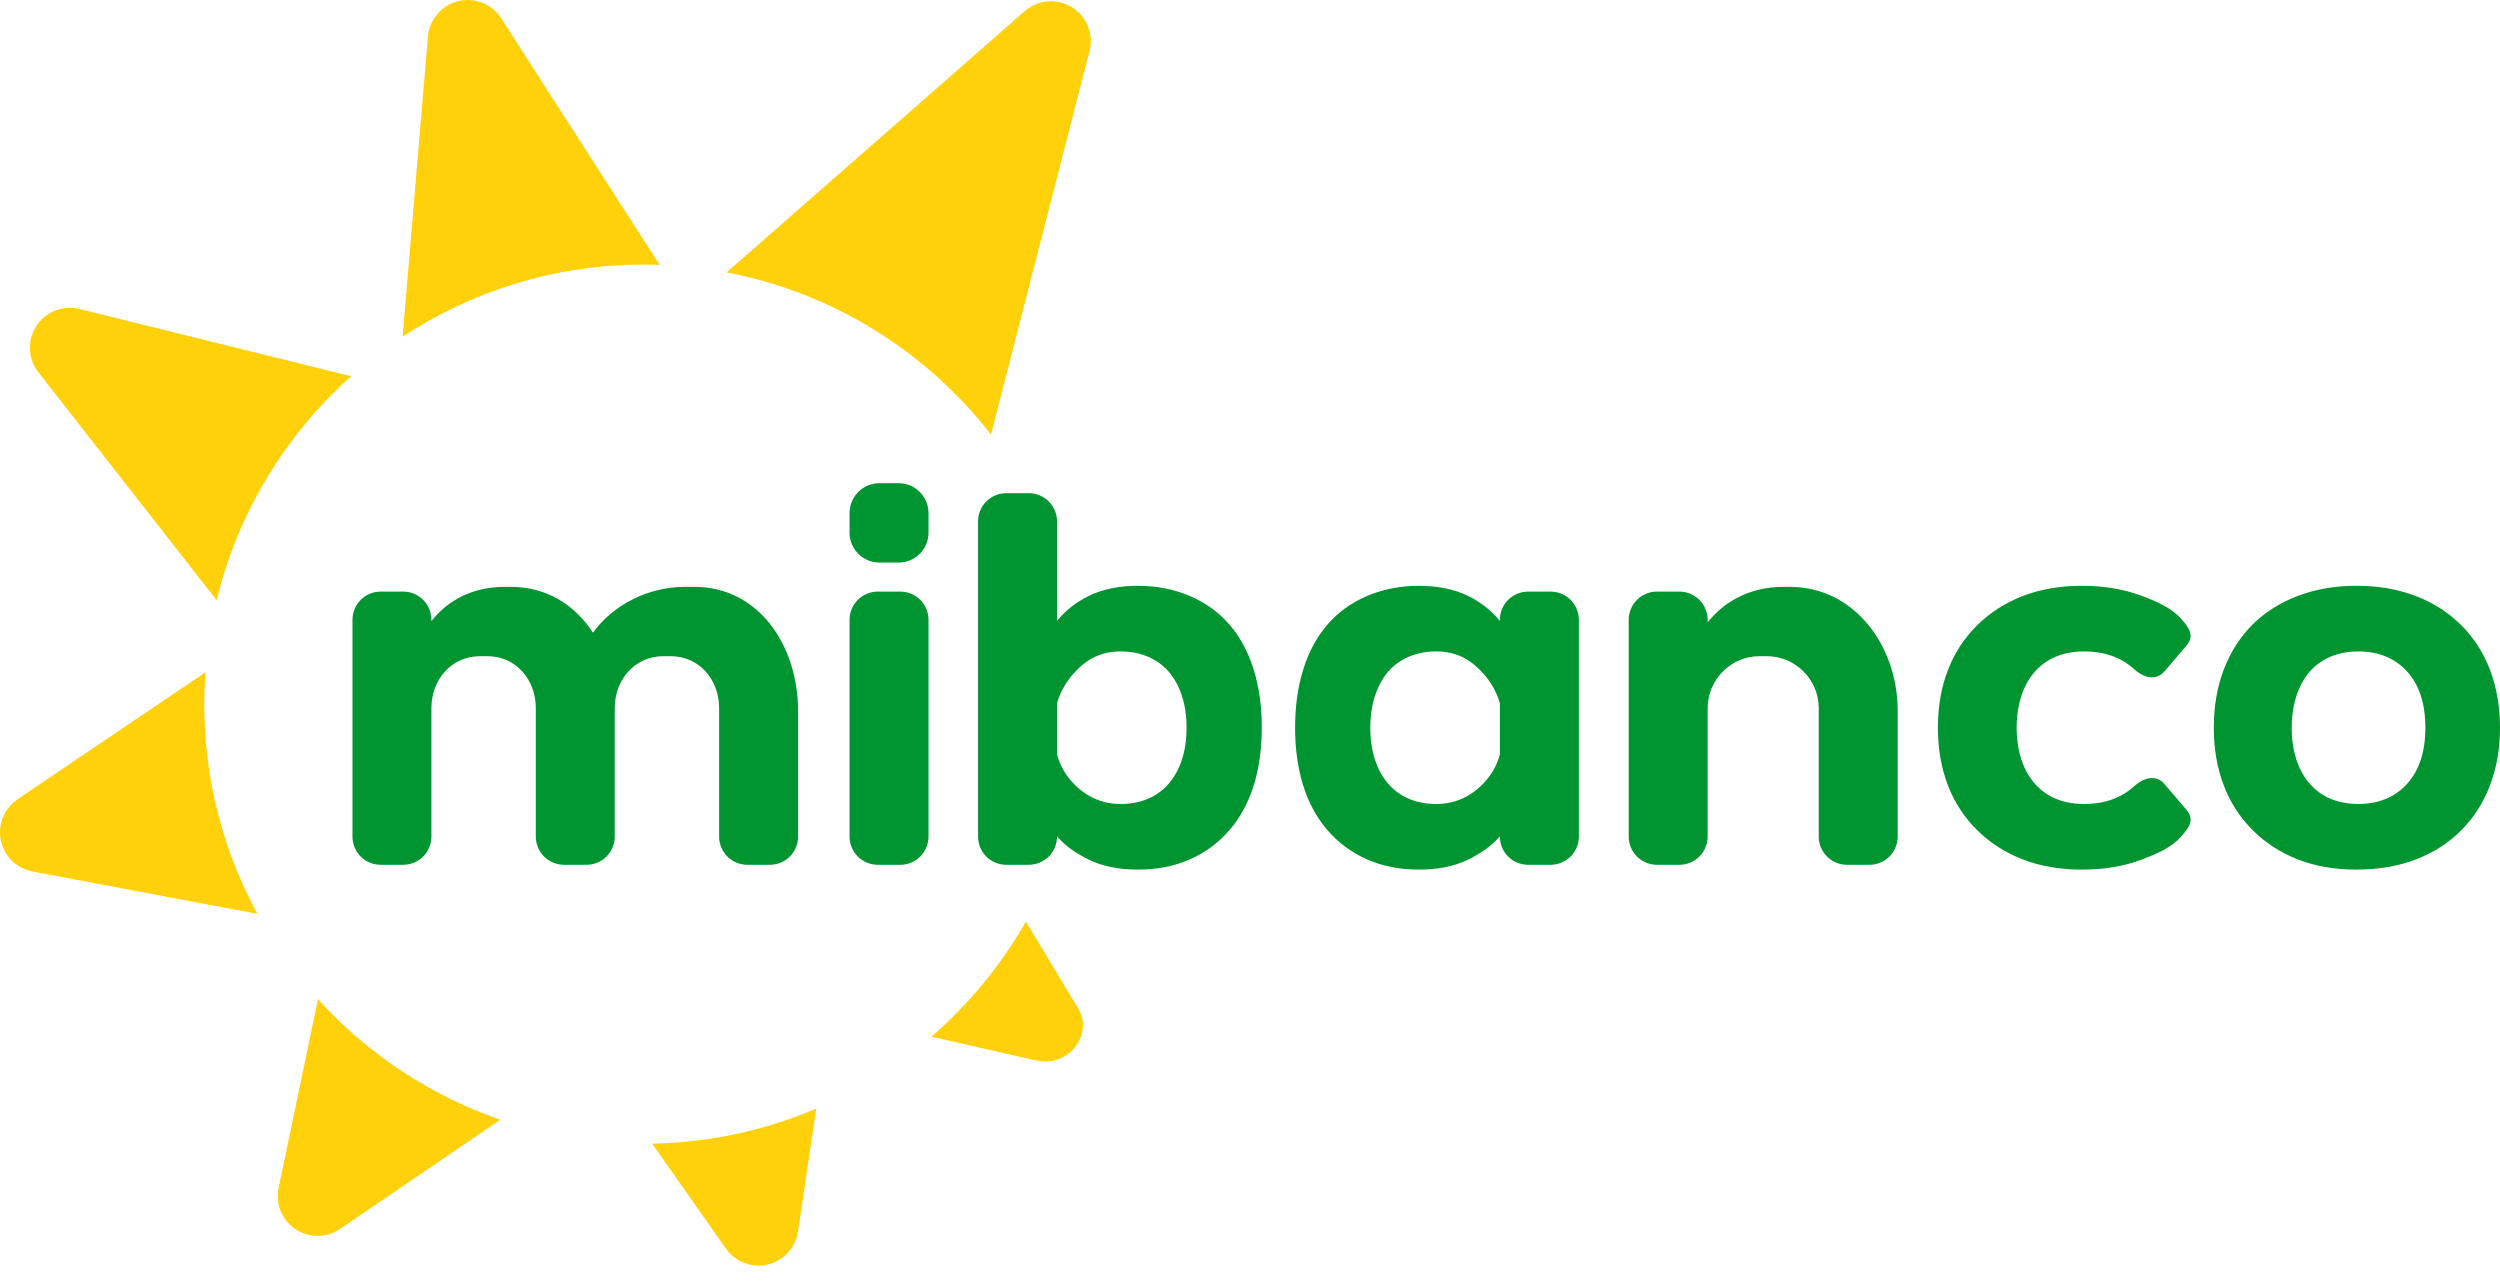 <svg viewBox="0 0 99 51" fill="none" xmlns="http://www.w3.org/2000/svg">
<path fill-rule="evenodd" clip-rule="evenodd" d="M43.128 2.085L39.244 17.208C36.697 13.934 33.007 11.593 28.773 10.787L40.579 0.441C40.735 0.305 40.916 0.2 41.112 0.133C41.309 0.067 41.516 0.04 41.723 0.054C41.929 0.067 42.132 0.121 42.317 0.213C42.503 0.305 42.669 0.433 42.805 0.588C42.982 0.79 43.104 1.033 43.16 1.295C43.217 1.557 43.206 1.828 43.128 2.085ZM40.627 36.494L42.693 39.929C43.318 40.954 42.316 42.287 41.038 41.997L36.884 41.05C38.381 39.755 39.647 38.214 40.627 36.494ZM32.324 43.901L31.599 48.782C31.535 49.195 31.309 49.566 30.972 49.813C30.634 50.06 30.212 50.163 29.799 50.099C29.583 50.066 29.377 49.988 29.193 49.871C29.009 49.754 28.851 49.599 28.73 49.418L28.729 49.419L25.826 45.288C28.061 45.249 30.267 44.778 32.324 43.901ZM19.812 44.342L13.493 48.647C13.231 48.834 12.917 48.937 12.595 48.94C12.273 48.944 11.957 48.849 11.69 48.668C11.423 48.486 11.219 48.228 11.103 47.927C10.988 47.626 10.967 47.297 11.045 46.983L12.592 39.567C14.558 41.741 17.042 43.383 19.812 44.342ZM10.194 36.189L1.299 34.513C1.095 34.476 0.9 34.4 0.726 34.288C0.551 34.176 0.401 34.032 0.283 33.862C0.164 33.692 0.081 33.5 0.036 33.298C-0.008 33.095 -0.012 32.886 0.025 32.683C0.063 32.471 0.143 32.27 0.262 32.091C0.38 31.912 0.534 31.759 0.714 31.642L0.711 31.638L8.135 26.625C8.105 27.044 8.09 27.464 8.089 27.885C8.089 30.892 8.852 33.721 10.194 36.189V36.189ZM8.58 23.77L1.529 14.753C1.324 14.496 1.205 14.182 1.188 13.855C1.17 13.527 1.254 13.203 1.43 12.925C1.605 12.648 1.862 12.432 2.166 12.308C2.469 12.184 2.804 12.157 3.123 12.231V12.23L13.906 14.899C11.318 17.211 9.424 20.285 8.58 23.77V23.77ZM15.944 13.332L16.945 1.458C16.962 1.251 17.018 1.049 17.113 0.864C17.207 0.678 17.337 0.514 17.494 0.379C17.652 0.244 17.835 0.141 18.033 0.077C18.23 0.013 18.439 -0.011 18.646 0.005C18.906 0.025 19.157 0.11 19.377 0.251C19.596 0.392 19.778 0.585 19.904 0.813L26.125 10.491C25.915 10.482 25.706 10.478 25.496 10.478C21.968 10.478 18.686 11.528 15.944 13.332Z" fill="#FFD10A"></path>
<path fill-rule="evenodd" clip-rule="evenodd" d="M96.045 28.82C96.045 27.866 95.804 27.126 95.324 26.593C94.841 26.064 94.198 25.797 93.385 25.797C92.859 25.797 92.399 25.914 92 26.151C91.601 26.388 91.292 26.739 91.079 27.201C90.86 27.664 90.752 28.206 90.752 28.82C90.752 29.432 90.86 29.967 91.071 30.424C91.287 30.88 91.588 31.231 91.984 31.475C92.38 31.718 92.849 31.837 93.385 31.837C94.198 31.837 94.841 31.571 95.324 31.036C95.804 30.503 96.045 29.762 96.045 28.82ZM23.481 25.055C24.278 23.948 25.68 23.24 27.107 23.24H27.5C30.031 23.24 31.605 25.542 31.605 28.167V33.131C31.604 33.427 31.487 33.71 31.278 33.919C31.069 34.128 30.786 34.245 30.491 34.246H29.592C29.296 34.245 29.013 34.128 28.804 33.919C28.596 33.71 28.478 33.427 28.477 33.131V28.04C28.477 26.91 27.689 25.985 26.559 25.985H26.271C25.141 25.985 24.344 26.91 24.344 28.04V33.131C24.344 33.427 24.226 33.71 24.017 33.919C23.808 34.128 23.525 34.245 23.23 34.246H22.332C22.037 34.245 21.754 34.128 21.545 33.919C21.336 33.71 21.218 33.427 21.218 33.131V28.04C21.218 26.91 20.429 25.985 19.299 25.985H19.011C17.88 25.985 17.084 26.91 17.084 28.04V33.131C17.083 33.427 16.966 33.71 16.757 33.919C16.548 34.127 16.266 34.245 15.97 34.246H15.072C14.776 34.245 14.493 34.127 14.285 33.919C14.076 33.71 13.959 33.427 13.958 33.131V24.541C13.959 24.246 14.076 23.963 14.285 23.755C14.494 23.546 14.776 23.428 15.072 23.427H15.971C16.266 23.428 16.548 23.546 16.757 23.755C16.965 23.963 17.083 24.246 17.084 24.541V24.6C17.732 23.758 18.749 23.24 19.969 23.24H20.24C21.656 23.24 22.772 23.961 23.481 25.055ZM34.822 19.135H35.592C35.904 19.136 36.203 19.26 36.424 19.481C36.644 19.702 36.769 20.001 36.769 20.313V21.098C36.769 21.41 36.644 21.71 36.424 21.93C36.203 22.151 35.904 22.276 35.592 22.277H34.822C34.509 22.276 34.21 22.152 33.989 21.931C33.768 21.71 33.643 21.411 33.642 21.098V20.313C33.643 20 33.768 19.701 33.989 19.48C34.21 19.26 34.509 19.135 34.822 19.135ZM34.757 23.428H35.656C35.951 23.429 36.233 23.547 36.442 23.755C36.651 23.964 36.768 24.246 36.769 24.541V33.131C36.769 33.427 36.651 33.709 36.442 33.918C36.234 34.127 35.951 34.245 35.656 34.246H34.757C34.462 34.245 34.179 34.128 33.97 33.919C33.761 33.71 33.643 33.427 33.642 33.131V24.541C33.644 24.246 33.761 23.963 33.97 23.755C34.179 23.546 34.462 23.428 34.757 23.427L34.757 23.428ZM40.744 19.53H39.845C39.55 19.531 39.267 19.648 39.058 19.857C38.85 20.066 38.732 20.348 38.731 20.643V33.131C38.731 33.427 38.849 33.71 39.058 33.919C39.267 34.128 39.55 34.245 39.845 34.246H40.744C41.039 34.245 41.322 34.127 41.531 33.919C41.739 33.71 41.857 33.427 41.858 33.131V33.116C42.186 33.511 42.646 33.81 43.107 34.037C43.651 34.304 44.304 34.437 45.059 34.437C45.809 34.437 46.498 34.305 47.114 34.033C47.719 33.77 48.257 33.373 48.687 32.872C49.118 32.374 49.438 31.777 49.651 31.092C49.863 30.405 49.967 29.648 49.967 28.818C49.967 27.981 49.864 27.213 49.647 26.52C49.43 25.824 49.114 25.227 48.689 24.737C48.262 24.241 47.733 23.863 47.114 23.599C46.485 23.331 45.796 23.198 45.059 23.198C44.31 23.198 43.658 23.332 43.108 23.602C42.634 23.836 42.184 24.177 41.858 24.59V20.643C41.857 20.348 41.739 20.065 41.531 19.857C41.322 19.648 41.039 19.53 40.744 19.529L40.744 19.53ZM41.858 29.88V27.846C41.995 27.373 42.232 26.986 42.528 26.656C43.007 26.125 43.564 25.797 44.371 25.797C44.895 25.797 45.352 25.915 45.748 26.151C46.145 26.388 46.451 26.739 46.665 27.201C46.882 27.664 46.988 28.206 46.988 28.82C46.988 29.432 46.882 29.968 46.672 30.424C46.458 30.88 46.159 31.231 45.765 31.475C45.372 31.718 44.905 31.838 44.371 31.838C43.565 31.838 42.924 31.488 42.444 30.952C42.167 30.646 41.967 30.279 41.858 29.88ZM60.509 23.428H61.408C61.703 23.428 61.986 23.546 62.195 23.755C62.404 23.963 62.521 24.246 62.523 24.541V33.131C62.522 33.427 62.404 33.71 62.195 33.919C61.986 34.128 61.703 34.245 61.408 34.246H60.509C60.214 34.245 59.931 34.128 59.722 33.919C59.513 33.71 59.395 33.427 59.395 33.131V33.116C59.066 33.511 58.607 33.81 58.146 34.037C57.601 34.304 56.949 34.437 56.194 34.437C55.444 34.437 54.755 34.305 54.138 34.033C53.533 33.769 52.996 33.372 52.565 32.872C52.135 32.374 51.814 31.777 51.602 31.092C51.39 30.405 51.286 29.648 51.286 28.818C51.286 27.981 51.389 27.213 51.606 26.52C51.823 25.824 52.139 25.227 52.564 24.737C52.991 24.241 53.52 23.863 54.138 23.599C54.768 23.331 55.457 23.198 56.194 23.198C56.943 23.198 57.595 23.332 58.145 23.602C58.619 23.836 59.068 24.177 59.395 24.59V24.541C59.396 24.246 59.513 23.963 59.722 23.755C59.931 23.546 60.214 23.428 60.509 23.428ZM59.395 29.88V27.847C59.258 27.373 59.022 26.986 58.725 26.656C58.246 26.125 57.689 25.797 56.882 25.797C56.358 25.797 55.901 25.915 55.504 26.151C55.108 26.388 54.8 26.739 54.588 27.201C54.371 27.664 54.264 28.206 54.264 28.82C54.264 29.432 54.371 29.968 54.581 30.424C54.794 30.88 55.095 31.231 55.487 31.475C55.881 31.718 56.348 31.838 56.882 31.838C57.688 31.838 58.329 31.488 58.808 30.952C59.085 30.646 59.286 30.279 59.395 29.88ZM86.373 33.129C85.982 33.57 85.406 33.814 84.822 34.036C84.121 34.302 83.33 34.437 82.452 34.437C81.579 34.437 80.796 34.302 80.101 34.032C79.407 33.763 78.803 33.376 78.293 32.871C77.783 32.367 77.388 31.761 77.134 31.091C76.872 30.404 76.74 29.647 76.74 28.818C76.74 27.988 76.872 27.231 77.134 26.543C77.388 25.873 77.783 25.266 78.293 24.763C78.803 24.259 79.407 23.872 80.101 23.602C80.796 23.333 81.579 23.198 82.452 23.198C83.33 23.198 84.121 23.333 84.822 23.599C85.406 23.82 85.982 24.065 86.373 24.505C86.723 24.899 86.902 25.19 86.583 25.566L85.715 26.585C85.353 27.009 84.841 26.795 84.534 26.517C83.998 26.03 83.341 25.797 82.521 25.797C81.978 25.797 81.503 25.917 81.103 26.16C80.704 26.403 80.398 26.755 80.182 27.211C79.751 28.133 79.751 29.503 80.182 30.424C80.398 30.88 80.704 31.231 81.103 31.475C81.503 31.718 81.978 31.838 82.521 31.838C83.341 31.838 83.998 31.605 84.534 31.118C84.841 30.84 85.353 30.626 85.715 31.049L86.583 32.069C86.902 32.445 86.723 32.737 86.373 33.129ZM67.624 24.651C68.297 23.778 69.365 23.24 70.61 23.24H70.881C73.412 23.24 75.149 25.541 75.149 28.166V33.131C75.148 33.426 75.031 33.709 74.822 33.918C74.614 34.127 74.331 34.245 74.036 34.246H73.137C72.841 34.245 72.558 34.127 72.35 33.918C72.141 33.709 72.023 33.426 72.022 33.131V28.04C72.022 26.91 71.097 25.985 69.967 25.985H69.678C68.549 25.985 67.624 26.91 67.624 28.04V33.131C67.623 33.426 67.505 33.709 67.296 33.918C67.087 34.127 66.804 34.245 66.509 34.246H65.611C65.316 34.245 65.033 34.127 64.824 33.918C64.615 33.709 64.497 33.426 64.497 33.131V24.541C64.498 24.246 64.615 23.963 64.824 23.755C65.033 23.546 65.316 23.428 65.611 23.427H66.509C66.804 23.428 67.087 23.546 67.296 23.755C67.504 23.963 67.622 24.246 67.624 24.541V24.651ZM99 28.821C99 29.646 98.869 30.403 98.605 31.098C98.339 31.793 97.957 32.39 97.457 32.888C96.958 33.389 96.356 33.77 95.664 34.035C94.969 34.301 94.187 34.436 93.319 34.436C92.454 34.436 91.678 34.301 90.992 34.032C90.305 33.762 89.707 33.375 89.202 32.87C88.697 32.366 88.306 31.759 88.056 31.09C87.797 30.403 87.666 29.646 87.666 28.818C87.666 27.981 87.797 27.213 88.06 26.518C88.327 25.823 88.704 25.23 89.198 24.735C89.693 24.244 90.291 23.865 90.992 23.599C91.692 23.332 92.468 23.197 93.319 23.197C94.179 23.197 94.962 23.332 95.664 23.602C96.364 23.871 96.966 24.258 97.467 24.759C97.968 25.257 98.349 25.852 98.609 26.542C98.869 27.23 99 27.991 99 28.821Z" fill="#009530"></path>
</svg>
